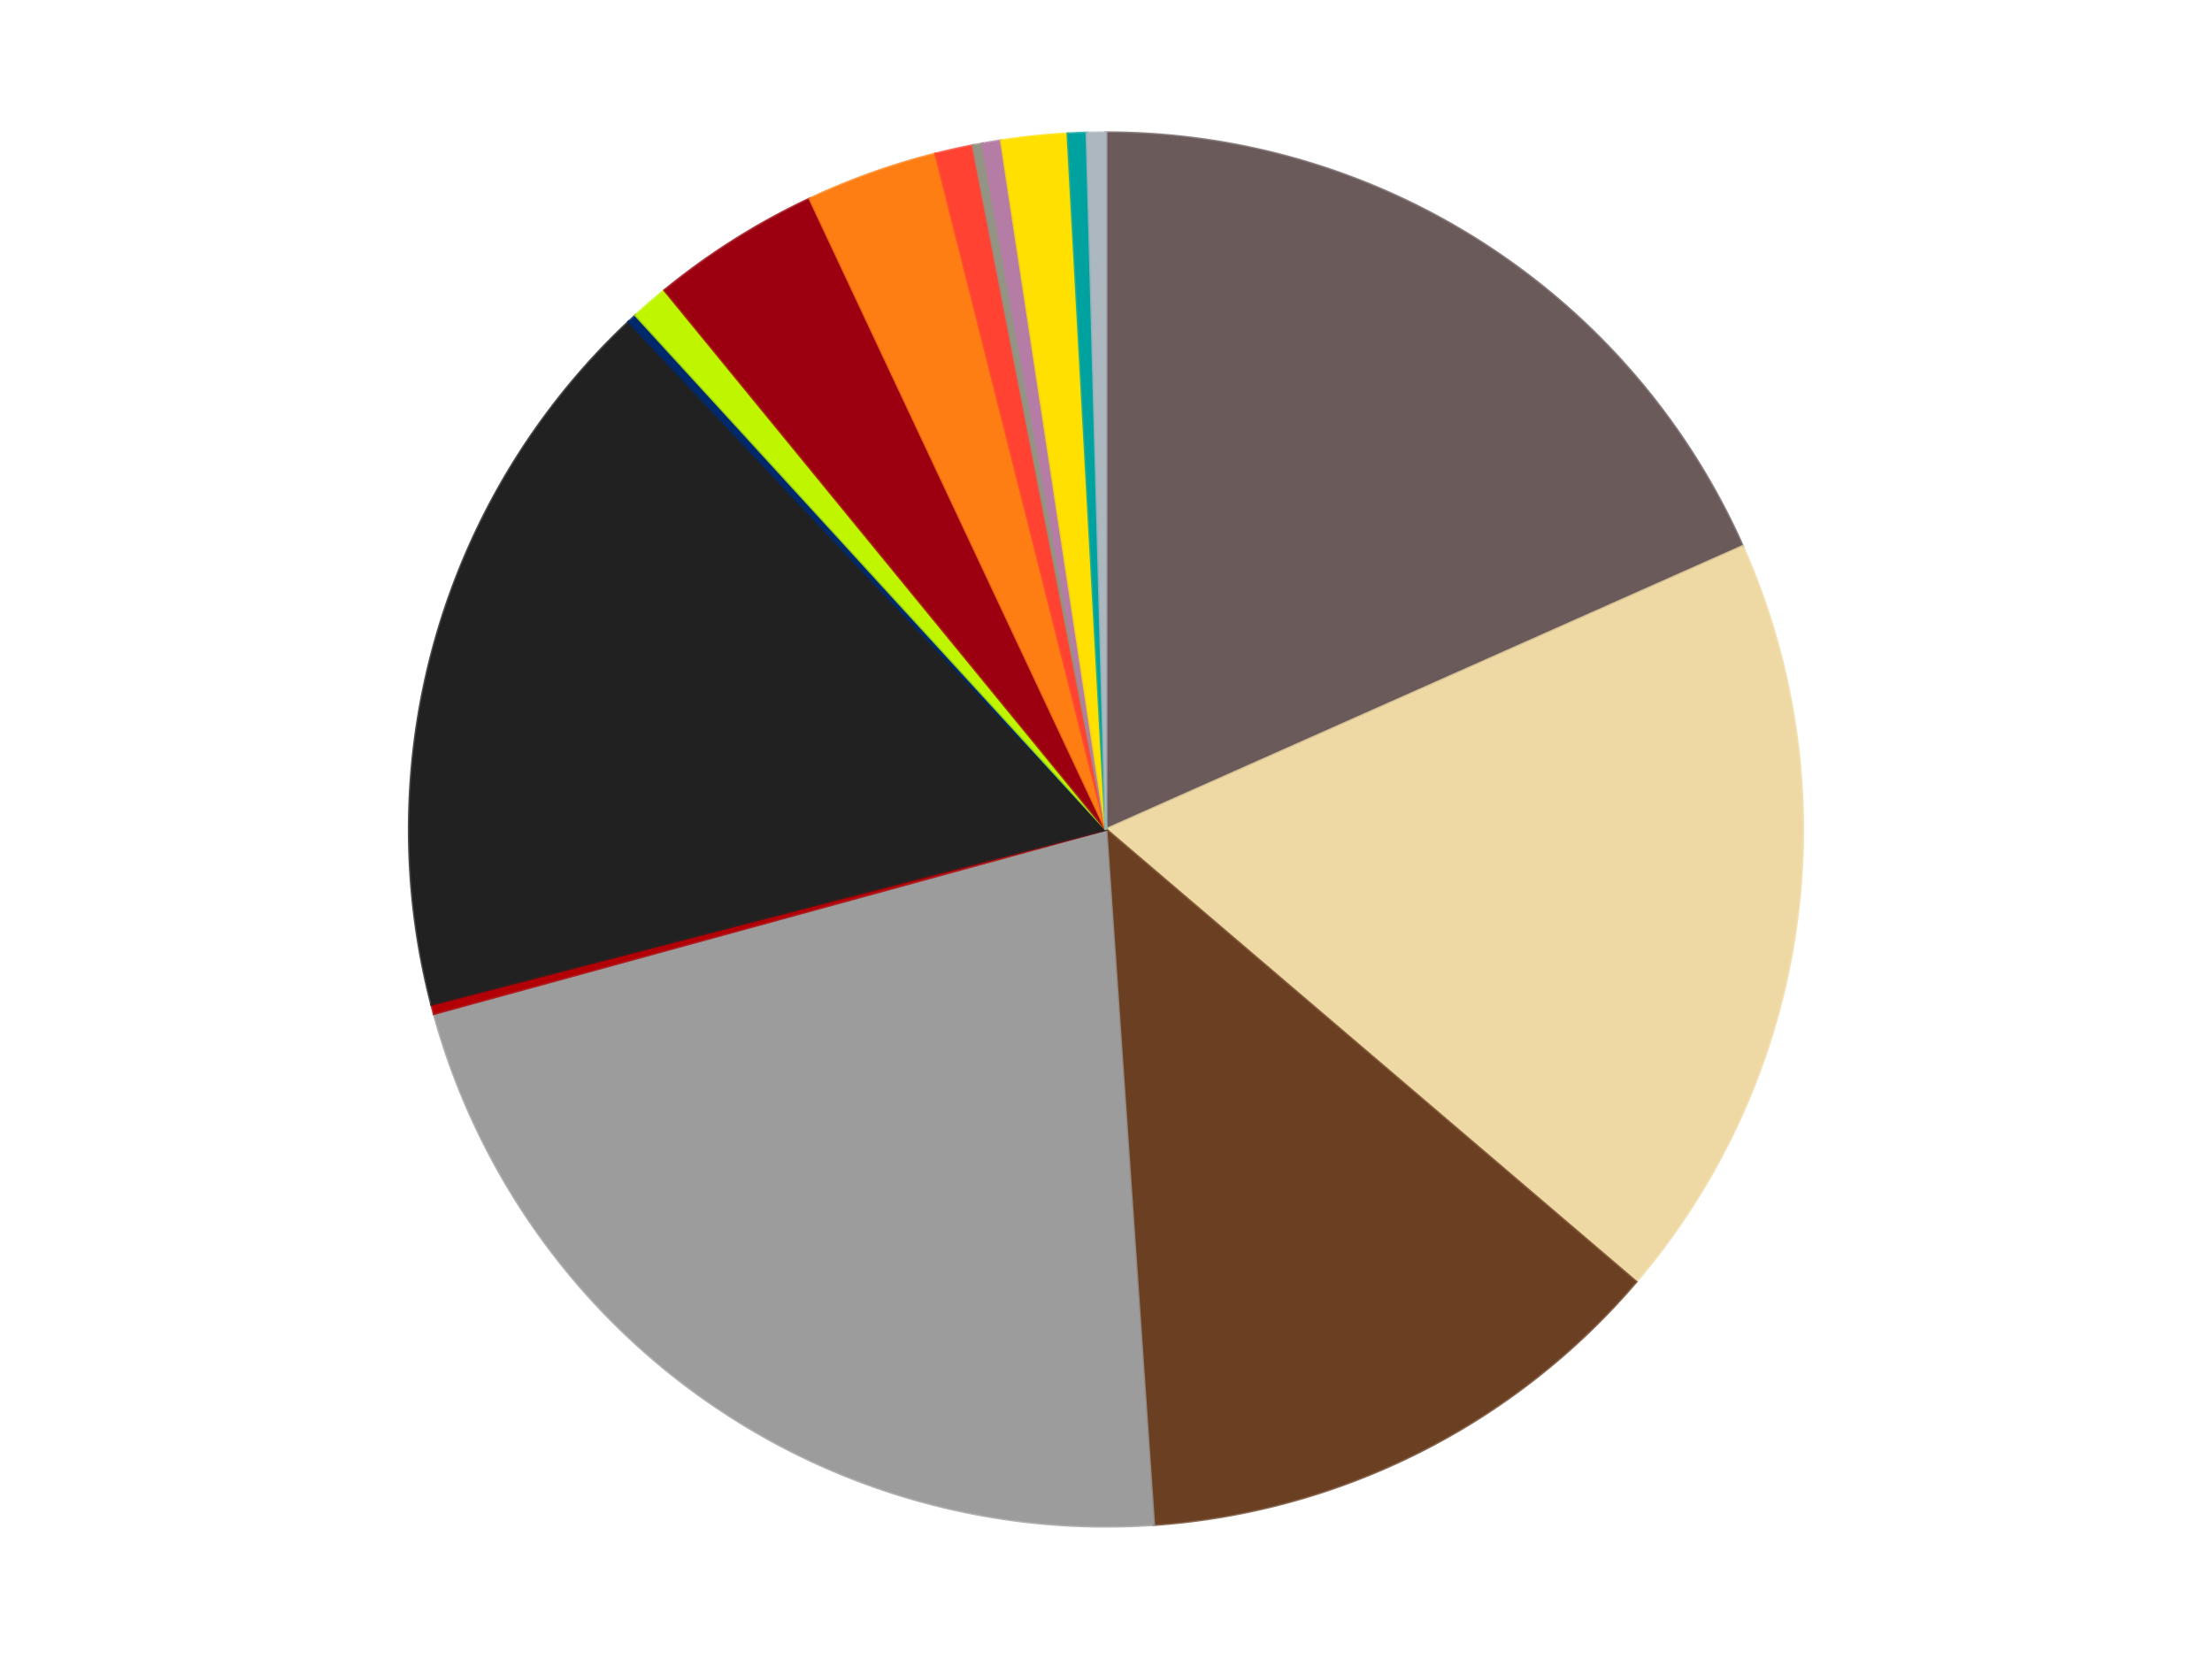 <?xml version='1.0' encoding='utf-8'?>
<svg xmlns="http://www.w3.org/2000/svg" xmlns:xlink="http://www.w3.org/1999/xlink" id="chart-de79aa17-ddbb-4a3f-8709-9fb609268bfb" class="pygal-chart" viewBox="0 0 800 600"><!--Generated with pygal 3.0.4 (lxml) ©Kozea 2012-2016 on 2024-07-06--><!--http://pygal.org--><!--http://github.com/Kozea/pygal--><defs><style type="text/css">#chart-de79aa17-ddbb-4a3f-8709-9fb609268bfb{-webkit-user-select:none;-webkit-font-smoothing:antialiased;font-family:Consolas,"Liberation Mono",Menlo,Courier,monospace}#chart-de79aa17-ddbb-4a3f-8709-9fb609268bfb .title{font-family:Consolas,"Liberation Mono",Menlo,Courier,monospace;font-size:16px}#chart-de79aa17-ddbb-4a3f-8709-9fb609268bfb .legends .legend text{font-family:Consolas,"Liberation Mono",Menlo,Courier,monospace;font-size:14px}#chart-de79aa17-ddbb-4a3f-8709-9fb609268bfb .axis text{font-family:Consolas,"Liberation Mono",Menlo,Courier,monospace;font-size:10px}#chart-de79aa17-ddbb-4a3f-8709-9fb609268bfb .axis text.major{font-family:Consolas,"Liberation Mono",Menlo,Courier,monospace;font-size:10px}#chart-de79aa17-ddbb-4a3f-8709-9fb609268bfb .text-overlay text.value{font-family:Consolas,"Liberation Mono",Menlo,Courier,monospace;font-size:16px}#chart-de79aa17-ddbb-4a3f-8709-9fb609268bfb .text-overlay text.label{font-family:Consolas,"Liberation Mono",Menlo,Courier,monospace;font-size:10px}#chart-de79aa17-ddbb-4a3f-8709-9fb609268bfb .tooltip{font-family:Consolas,"Liberation Mono",Menlo,Courier,monospace;font-size:14px}#chart-de79aa17-ddbb-4a3f-8709-9fb609268bfb text.no_data{font-family:Consolas,"Liberation Mono",Menlo,Courier,monospace;font-size:64px}
#chart-de79aa17-ddbb-4a3f-8709-9fb609268bfb{background-color:transparent}#chart-de79aa17-ddbb-4a3f-8709-9fb609268bfb path,#chart-de79aa17-ddbb-4a3f-8709-9fb609268bfb line,#chart-de79aa17-ddbb-4a3f-8709-9fb609268bfb rect,#chart-de79aa17-ddbb-4a3f-8709-9fb609268bfb circle{-webkit-transition:150ms;-moz-transition:150ms;transition:150ms}#chart-de79aa17-ddbb-4a3f-8709-9fb609268bfb .graph &gt; .background{fill:transparent}#chart-de79aa17-ddbb-4a3f-8709-9fb609268bfb .plot &gt; .background{fill:transparent}#chart-de79aa17-ddbb-4a3f-8709-9fb609268bfb .graph{fill:rgba(0,0,0,.87)}#chart-de79aa17-ddbb-4a3f-8709-9fb609268bfb text.no_data{fill:rgba(0,0,0,1)}#chart-de79aa17-ddbb-4a3f-8709-9fb609268bfb .title{fill:rgba(0,0,0,1)}#chart-de79aa17-ddbb-4a3f-8709-9fb609268bfb .legends .legend text{fill:rgba(0,0,0,.87)}#chart-de79aa17-ddbb-4a3f-8709-9fb609268bfb .legends .legend:hover text{fill:rgba(0,0,0,1)}#chart-de79aa17-ddbb-4a3f-8709-9fb609268bfb .axis .line{stroke:rgba(0,0,0,1)}#chart-de79aa17-ddbb-4a3f-8709-9fb609268bfb .axis .guide.line{stroke:rgba(0,0,0,.54)}#chart-de79aa17-ddbb-4a3f-8709-9fb609268bfb .axis .major.line{stroke:rgba(0,0,0,.87)}#chart-de79aa17-ddbb-4a3f-8709-9fb609268bfb .axis text.major{fill:rgba(0,0,0,1)}#chart-de79aa17-ddbb-4a3f-8709-9fb609268bfb .axis.y .guides:hover .guide.line,#chart-de79aa17-ddbb-4a3f-8709-9fb609268bfb .line-graph .axis.x .guides:hover .guide.line,#chart-de79aa17-ddbb-4a3f-8709-9fb609268bfb .stackedline-graph .axis.x .guides:hover .guide.line,#chart-de79aa17-ddbb-4a3f-8709-9fb609268bfb .xy-graph .axis.x .guides:hover .guide.line{stroke:rgba(0,0,0,1)}#chart-de79aa17-ddbb-4a3f-8709-9fb609268bfb .axis .guides:hover text{fill:rgba(0,0,0,1)}#chart-de79aa17-ddbb-4a3f-8709-9fb609268bfb .reactive{fill-opacity:1.0;stroke-opacity:.8;stroke-width:1}#chart-de79aa17-ddbb-4a3f-8709-9fb609268bfb .ci{stroke:rgba(0,0,0,.87)}#chart-de79aa17-ddbb-4a3f-8709-9fb609268bfb .reactive.active,#chart-de79aa17-ddbb-4a3f-8709-9fb609268bfb .active .reactive{fill-opacity:0.6;stroke-opacity:.9;stroke-width:4}#chart-de79aa17-ddbb-4a3f-8709-9fb609268bfb .ci .reactive.active{stroke-width:1.5}#chart-de79aa17-ddbb-4a3f-8709-9fb609268bfb .series text{fill:rgba(0,0,0,1)}#chart-de79aa17-ddbb-4a3f-8709-9fb609268bfb .tooltip rect{fill:transparent;stroke:rgba(0,0,0,1);-webkit-transition:opacity 150ms;-moz-transition:opacity 150ms;transition:opacity 150ms}#chart-de79aa17-ddbb-4a3f-8709-9fb609268bfb .tooltip .label{fill:rgba(0,0,0,.87)}#chart-de79aa17-ddbb-4a3f-8709-9fb609268bfb .tooltip .label{fill:rgba(0,0,0,.87)}#chart-de79aa17-ddbb-4a3f-8709-9fb609268bfb .tooltip .legend{font-size:.8em;fill:rgba(0,0,0,.54)}#chart-de79aa17-ddbb-4a3f-8709-9fb609268bfb .tooltip .x_label{font-size:.6em;fill:rgba(0,0,0,1)}#chart-de79aa17-ddbb-4a3f-8709-9fb609268bfb .tooltip .xlink{font-size:.5em;text-decoration:underline}#chart-de79aa17-ddbb-4a3f-8709-9fb609268bfb .tooltip .value{font-size:1.5em}#chart-de79aa17-ddbb-4a3f-8709-9fb609268bfb .bound{font-size:.5em}#chart-de79aa17-ddbb-4a3f-8709-9fb609268bfb .max-value{font-size:.75em;fill:rgba(0,0,0,.54)}#chart-de79aa17-ddbb-4a3f-8709-9fb609268bfb .map-element{fill:transparent;stroke:rgba(0,0,0,.54) !important}#chart-de79aa17-ddbb-4a3f-8709-9fb609268bfb .map-element .reactive{fill-opacity:inherit;stroke-opacity:inherit}#chart-de79aa17-ddbb-4a3f-8709-9fb609268bfb .color-0,#chart-de79aa17-ddbb-4a3f-8709-9fb609268bfb .color-0 a:visited{stroke:#F44336;fill:#F44336}#chart-de79aa17-ddbb-4a3f-8709-9fb609268bfb .color-1,#chart-de79aa17-ddbb-4a3f-8709-9fb609268bfb .color-1 a:visited{stroke:#3F51B5;fill:#3F51B5}#chart-de79aa17-ddbb-4a3f-8709-9fb609268bfb .color-2,#chart-de79aa17-ddbb-4a3f-8709-9fb609268bfb .color-2 a:visited{stroke:#009688;fill:#009688}#chart-de79aa17-ddbb-4a3f-8709-9fb609268bfb .color-3,#chart-de79aa17-ddbb-4a3f-8709-9fb609268bfb .color-3 a:visited{stroke:#FFC107;fill:#FFC107}#chart-de79aa17-ddbb-4a3f-8709-9fb609268bfb .color-4,#chart-de79aa17-ddbb-4a3f-8709-9fb609268bfb .color-4 a:visited{stroke:#FF5722;fill:#FF5722}#chart-de79aa17-ddbb-4a3f-8709-9fb609268bfb .color-5,#chart-de79aa17-ddbb-4a3f-8709-9fb609268bfb .color-5 a:visited{stroke:#9C27B0;fill:#9C27B0}#chart-de79aa17-ddbb-4a3f-8709-9fb609268bfb .color-6,#chart-de79aa17-ddbb-4a3f-8709-9fb609268bfb .color-6 a:visited{stroke:#03A9F4;fill:#03A9F4}#chart-de79aa17-ddbb-4a3f-8709-9fb609268bfb .color-7,#chart-de79aa17-ddbb-4a3f-8709-9fb609268bfb .color-7 a:visited{stroke:#8BC34A;fill:#8BC34A}#chart-de79aa17-ddbb-4a3f-8709-9fb609268bfb .color-8,#chart-de79aa17-ddbb-4a3f-8709-9fb609268bfb .color-8 a:visited{stroke:#FF9800;fill:#FF9800}#chart-de79aa17-ddbb-4a3f-8709-9fb609268bfb .color-9,#chart-de79aa17-ddbb-4a3f-8709-9fb609268bfb .color-9 a:visited{stroke:#E91E63;fill:#E91E63}#chart-de79aa17-ddbb-4a3f-8709-9fb609268bfb .color-10,#chart-de79aa17-ddbb-4a3f-8709-9fb609268bfb .color-10 a:visited{stroke:#2196F3;fill:#2196F3}#chart-de79aa17-ddbb-4a3f-8709-9fb609268bfb .color-11,#chart-de79aa17-ddbb-4a3f-8709-9fb609268bfb .color-11 a:visited{stroke:#4CAF50;fill:#4CAF50}#chart-de79aa17-ddbb-4a3f-8709-9fb609268bfb .color-12,#chart-de79aa17-ddbb-4a3f-8709-9fb609268bfb .color-12 a:visited{stroke:#FFEB3B;fill:#FFEB3B}#chart-de79aa17-ddbb-4a3f-8709-9fb609268bfb .color-13,#chart-de79aa17-ddbb-4a3f-8709-9fb609268bfb .color-13 a:visited{stroke:#673AB7;fill:#673AB7}#chart-de79aa17-ddbb-4a3f-8709-9fb609268bfb .color-14,#chart-de79aa17-ddbb-4a3f-8709-9fb609268bfb .color-14 a:visited{stroke:#00BCD4;fill:#00BCD4}#chart-de79aa17-ddbb-4a3f-8709-9fb609268bfb .color-15,#chart-de79aa17-ddbb-4a3f-8709-9fb609268bfb .color-15 a:visited{stroke:#CDDC39;fill:#CDDC39}#chart-de79aa17-ddbb-4a3f-8709-9fb609268bfb .text-overlay .color-0 text{fill:black}#chart-de79aa17-ddbb-4a3f-8709-9fb609268bfb .text-overlay .color-1 text{fill:black}#chart-de79aa17-ddbb-4a3f-8709-9fb609268bfb .text-overlay .color-2 text{fill:black}#chart-de79aa17-ddbb-4a3f-8709-9fb609268bfb .text-overlay .color-3 text{fill:black}#chart-de79aa17-ddbb-4a3f-8709-9fb609268bfb .text-overlay .color-4 text{fill:black}#chart-de79aa17-ddbb-4a3f-8709-9fb609268bfb .text-overlay .color-5 text{fill:black}#chart-de79aa17-ddbb-4a3f-8709-9fb609268bfb .text-overlay .color-6 text{fill:black}#chart-de79aa17-ddbb-4a3f-8709-9fb609268bfb .text-overlay .color-7 text{fill:black}#chart-de79aa17-ddbb-4a3f-8709-9fb609268bfb .text-overlay .color-8 text{fill:black}#chart-de79aa17-ddbb-4a3f-8709-9fb609268bfb .text-overlay .color-9 text{fill:black}#chart-de79aa17-ddbb-4a3f-8709-9fb609268bfb .text-overlay .color-10 text{fill:black}#chart-de79aa17-ddbb-4a3f-8709-9fb609268bfb .text-overlay .color-11 text{fill:black}#chart-de79aa17-ddbb-4a3f-8709-9fb609268bfb .text-overlay .color-12 text{fill:black}#chart-de79aa17-ddbb-4a3f-8709-9fb609268bfb .text-overlay .color-13 text{fill:black}#chart-de79aa17-ddbb-4a3f-8709-9fb609268bfb .text-overlay .color-14 text{fill:black}#chart-de79aa17-ddbb-4a3f-8709-9fb609268bfb .text-overlay .color-15 text{fill:black}
#chart-de79aa17-ddbb-4a3f-8709-9fb609268bfb text.no_data{text-anchor:middle}#chart-de79aa17-ddbb-4a3f-8709-9fb609268bfb .guide.line{fill:none}#chart-de79aa17-ddbb-4a3f-8709-9fb609268bfb .centered{text-anchor:middle}#chart-de79aa17-ddbb-4a3f-8709-9fb609268bfb .title{text-anchor:middle}#chart-de79aa17-ddbb-4a3f-8709-9fb609268bfb .legends .legend text{fill-opacity:1}#chart-de79aa17-ddbb-4a3f-8709-9fb609268bfb .axis.x text{text-anchor:middle}#chart-de79aa17-ddbb-4a3f-8709-9fb609268bfb .axis.x:not(.web) text[transform]{text-anchor:start}#chart-de79aa17-ddbb-4a3f-8709-9fb609268bfb .axis.x:not(.web) text[transform].backwards{text-anchor:end}#chart-de79aa17-ddbb-4a3f-8709-9fb609268bfb .axis.y text{text-anchor:end}#chart-de79aa17-ddbb-4a3f-8709-9fb609268bfb .axis.y text[transform].backwards{text-anchor:start}#chart-de79aa17-ddbb-4a3f-8709-9fb609268bfb .axis.y2 text{text-anchor:start}#chart-de79aa17-ddbb-4a3f-8709-9fb609268bfb .axis.y2 text[transform].backwards{text-anchor:end}#chart-de79aa17-ddbb-4a3f-8709-9fb609268bfb .axis .guide.line{stroke-dasharray:4,4;stroke:black}#chart-de79aa17-ddbb-4a3f-8709-9fb609268bfb .axis .major.guide.line{stroke-dasharray:6,6;stroke:black}#chart-de79aa17-ddbb-4a3f-8709-9fb609268bfb .horizontal .axis.y .guide.line,#chart-de79aa17-ddbb-4a3f-8709-9fb609268bfb .horizontal .axis.y2 .guide.line,#chart-de79aa17-ddbb-4a3f-8709-9fb609268bfb .vertical .axis.x .guide.line{opacity:0}#chart-de79aa17-ddbb-4a3f-8709-9fb609268bfb .horizontal .axis.always_show .guide.line,#chart-de79aa17-ddbb-4a3f-8709-9fb609268bfb .vertical .axis.always_show .guide.line{opacity:1 !important}#chart-de79aa17-ddbb-4a3f-8709-9fb609268bfb .axis.y .guides:hover .guide.line,#chart-de79aa17-ddbb-4a3f-8709-9fb609268bfb .axis.y2 .guides:hover .guide.line,#chart-de79aa17-ddbb-4a3f-8709-9fb609268bfb .axis.x .guides:hover .guide.line{opacity:1}#chart-de79aa17-ddbb-4a3f-8709-9fb609268bfb .axis .guides:hover text{opacity:1}#chart-de79aa17-ddbb-4a3f-8709-9fb609268bfb .nofill{fill:none}#chart-de79aa17-ddbb-4a3f-8709-9fb609268bfb .subtle-fill{fill-opacity:.2}#chart-de79aa17-ddbb-4a3f-8709-9fb609268bfb .dot{stroke-width:1px;fill-opacity:1;stroke-opacity:1}#chart-de79aa17-ddbb-4a3f-8709-9fb609268bfb .dot.active{stroke-width:5px}#chart-de79aa17-ddbb-4a3f-8709-9fb609268bfb .dot.negative{fill:transparent}#chart-de79aa17-ddbb-4a3f-8709-9fb609268bfb text,#chart-de79aa17-ddbb-4a3f-8709-9fb609268bfb tspan{stroke:none !important}#chart-de79aa17-ddbb-4a3f-8709-9fb609268bfb .series text.active{opacity:1}#chart-de79aa17-ddbb-4a3f-8709-9fb609268bfb .tooltip rect{fill-opacity:.95;stroke-width:.5}#chart-de79aa17-ddbb-4a3f-8709-9fb609268bfb .tooltip text{fill-opacity:1}#chart-de79aa17-ddbb-4a3f-8709-9fb609268bfb .showable{visibility:hidden}#chart-de79aa17-ddbb-4a3f-8709-9fb609268bfb .showable.shown{visibility:visible}#chart-de79aa17-ddbb-4a3f-8709-9fb609268bfb .gauge-background{fill:rgba(229,229,229,1);stroke:none}#chart-de79aa17-ddbb-4a3f-8709-9fb609268bfb .bg-lines{stroke:transparent;stroke-width:2px}</style><script type="text/javascript">window.pygal = window.pygal || {};window.pygal.config = window.pygal.config || {};window.pygal.config['de79aa17-ddbb-4a3f-8709-9fb609268bfb'] = {"allow_interruptions": false, "box_mode": "extremes", "classes": ["pygal-chart"], "css": ["file://style.css", "file://graph.css"], "defs": [], "disable_xml_declaration": false, "dots_size": 2.5, "dynamic_print_values": false, "explicit_size": false, "fill": false, "force_uri_protocol": "https", "formatter": null, "half_pie": false, "height": 600, "include_x_axis": false, "inner_radius": 0, "interpolate": null, "interpolation_parameters": {}, "interpolation_precision": 250, "inverse_y_axis": false, "js": ["//kozea.github.io/pygal.js/2.0.x/pygal-tooltips.min.js"], "legend_at_bottom": false, "legend_at_bottom_columns": null, "legend_box_size": 12, "logarithmic": false, "margin": 20, "margin_bottom": null, "margin_left": null, "margin_right": null, "margin_top": null, "max_scale": 16, "min_scale": 4, "missing_value_fill_truncation": "x", "no_data_text": "No data", "no_prefix": false, "order_min": null, "pretty_print": false, "print_labels": false, "print_values": false, "print_values_position": "center", "print_zeroes": true, "range": null, "rounded_bars": null, "secondary_range": null, "show_dots": true, "show_legend": false, "show_minor_x_labels": true, "show_minor_y_labels": true, "show_only_major_dots": false, "show_x_guides": false, "show_x_labels": true, "show_y_guides": true, "show_y_labels": true, "spacing": 10, "stack_from_top": false, "strict": false, "stroke": true, "stroke_style": null, "style": {"background": "transparent", "ci_colors": [], "colors": ["#F44336", "#3F51B5", "#009688", "#FFC107", "#FF5722", "#9C27B0", "#03A9F4", "#8BC34A", "#FF9800", "#E91E63", "#2196F3", "#4CAF50", "#FFEB3B", "#673AB7", "#00BCD4", "#CDDC39", "#9E9E9E", "#607D8B"], "dot_opacity": "1", "font_family": "Consolas, \"Liberation Mono\", Menlo, Courier, monospace", "foreground": "rgba(0, 0, 0, .87)", "foreground_strong": "rgba(0, 0, 0, 1)", "foreground_subtle": "rgba(0, 0, 0, .54)", "guide_stroke_color": "black", "guide_stroke_dasharray": "4,4", "label_font_family": "Consolas, \"Liberation Mono\", Menlo, Courier, monospace", "label_font_size": 10, "legend_font_family": "Consolas, \"Liberation Mono\", Menlo, Courier, monospace", "legend_font_size": 14, "major_guide_stroke_color": "black", "major_guide_stroke_dasharray": "6,6", "major_label_font_family": "Consolas, \"Liberation Mono\", Menlo, Courier, monospace", "major_label_font_size": 10, "no_data_font_family": "Consolas, \"Liberation Mono\", Menlo, Courier, monospace", "no_data_font_size": 64, "opacity": "1.0", "opacity_hover": "0.6", "plot_background": "transparent", "stroke_opacity": ".8", "stroke_opacity_hover": ".9", "stroke_width": "1", "stroke_width_hover": "4", "title_font_family": "Consolas, \"Liberation Mono\", Menlo, Courier, monospace", "title_font_size": 16, "tooltip_font_family": "Consolas, \"Liberation Mono\", Menlo, Courier, monospace", "tooltip_font_size": 14, "transition": "150ms", "value_background": "rgba(229, 229, 229, 1)", "value_colors": [], "value_font_family": "Consolas, \"Liberation Mono\", Menlo, Courier, monospace", "value_font_size": 16, "value_label_font_family": "Consolas, \"Liberation Mono\", Menlo, Courier, monospace", "value_label_font_size": 10}, "title": null, "tooltip_border_radius": 0, "tooltip_fancy_mode": true, "truncate_label": null, "truncate_legend": null, "width": 800, "x_label_rotation": 0, "x_labels": null, "x_labels_major": null, "x_labels_major_count": null, "x_labels_major_every": null, "x_title": null, "xrange": null, "y_label_rotation": 0, "y_labels": null, "y_labels_major": null, "y_labels_major_count": null, "y_labels_major_every": null, "y_title": null, "zero": 0, "legends": ["Dark Gray", "Tan", "Brown", "Light Gray", "Red", "Black", "Trans-Dark Blue", "Trans-Neon Green", "Trans-Red", "Orange", "Trans-Neon Orange", "Trans-Black", "Sand Purple", "Yellow", "Dark Turquoise", "Pearl Light Gray"]}</script><script type="text/javascript" xlink:href="https://kozea.github.io/pygal.js/2.0.x/pygal-tooltips.min.js"/></defs><title>Pygal</title><g class="graph pie-graph vertical"><rect x="0" y="0" width="800" height="600" class="background"/><g transform="translate(20, 20)" class="plot"><rect x="0" y="0" width="760" height="560" class="background"/><g class="series serie-0 color-0"><g class="slices"><g class="slice" style="fill: #6B5A5A; stroke: #6B5A5A"><path d="M380 28 A252 252 0 0 1 610.26 177.608 L380 280 A0 0 0 0 0 380 280 z" class="slice reactive tooltip-trigger"/><desc class="value">84</desc><desc class="x centered">448.6486781843374</desc><desc class="y centered">174.34320190568297</desc></g></g></g><g class="series serie-1 color-1"><g class="slices"><g class="slice" style="fill: #EED9A4; stroke: #EED9A4"><path d="M610.26 177.608 A252 252 0 0 1 571.678 443.595 L380 280 A0 0 0 0 0 380 280 z" class="slice reactive tooltip-trigger"/><desc class="value">82</desc><desc class="x centered">504.6950410527327</desc><desc class="y centered">298.08719814834</desc></g></g></g><g class="series serie-2 color-2"><g class="slices"><g class="slice" style="fill: #6B3F22; stroke: #6B3F22"><path d="M571.678 443.595 A252 252 0 0 1 397.272 531.407 L380 280 A0 0 0 0 0 380 280 z" class="slice reactive tooltip-trigger"/><desc class="value">58</desc><desc class="x centered">436.663089660239</desc><desc class="y centered">392.5401895775714</desc></g></g></g><g class="series serie-3 color-3"><g class="slices"><g class="slice" style="fill: #9C9C9C; stroke: #9C9C9C"><path d="M397.272 531.407 A252 252 0 0 1 136.963 346.613 L380 280 A0 0 0 0 0 380 280 z" class="slice reactive tooltip-trigger"/><desc class="value">100</desc><desc class="x centered">307.0622448080108</desc><desc class="y centered">382.7428044563387</desc></g></g></g><g class="series serie-4 color-4"><g class="slices"><g class="slice" style="fill: #B30006; stroke: #B30006"><path d="M136.963 346.613 A252 252 0 0 1 136.073 343.272 L380 280 A0 0 0 0 0 380 280 z" class="slice reactive tooltip-trigger"/><desc class="value">1</desc><desc class="x centered">258.2561433676592</desc><desc class="y centered">312.47203985406594</desc></g></g></g><g class="series serie-5 color-5"><g class="slices"><g class="slice" style="fill: #212121; stroke: #212121"><path d="M136.073 343.272 A252 252 0 0 1 207.393 96.395 L380 280 A0 0 0 0 0 380 280 z" class="slice reactive tooltip-trigger"/><desc class="value">78</desc><desc class="x centered">258.9500855226215</desc><desc class="y centered">245.02975257423302</desc></g></g></g><g class="series serie-6 color-6"><g class="slices"><g class="slice" style="fill: #00296B; stroke: #00296B"><path d="M207.393 96.395 A252 252 0 0 1 209.928 94.044 L380 280 A0 0 0 0 0 380 280 z" class="slice reactive tooltip-trigger"/><desc class="value">1</desc><desc class="x centered">294.32840926772747</desc><desc class="y centered">187.60747572773008</desc></g></g></g><g class="series serie-7 color-7"><g class="slices"><g class="slice" style="fill: #C0F500; stroke: #C0F500"><path d="M209.928 94.044 A252 252 0 0 1 220.384 84.996 L380 280 A0 0 0 0 0 380 280 z" class="slice reactive tooltip-trigger"/><desc class="value">4</desc><desc class="x centered">297.54694355783664</desc><desc class="y centered">184.72411908911351</desc></g></g></g><g class="series serie-8 color-8"><g class="slices"><g class="slice" style="fill: #9C0010; stroke: #9C0010"><path d="M220.384 84.996 A252 252 0 0 1 272.891 51.895 L380 280 A0 0 0 0 0 380 280 z" class="slice reactive tooltip-trigger"/><desc class="value">18</desc><desc class="x centered">312.80721491838335</desc><desc class="y centered">173.41140007967235</desc></g></g></g><g class="series serie-9 color-9"><g class="slices"><g class="slice" style="fill: #FF7E14; stroke: #FF7E14"><path d="M272.891 51.895 A252 252 0 0 1 318.402 35.644 L380 280 A0 0 0 0 0 380 280 z" class="slice reactive tooltip-trigger"/><desc class="value">14</desc><desc class="x centered">337.62817711271884</desc><desc class="y centered">161.33817536710097</desc></g></g></g><g class="series serie-10 color-10"><g class="slices"><g class="slice" style="fill: #FF4231; stroke: #FF4231"><path d="M318.402 35.644 A252 252 0 0 1 331.897 32.634 L380 280 A0 0 0 0 0 380 280 z" class="slice reactive tooltip-trigger"/><desc class="value">4</desc><desc class="x centered">352.56456188632177</desc><desc class="y centered">157.02318618735265</desc></g></g></g><g class="series serie-11 color-11"><g class="slices"><g class="slice" style="fill: #939484; stroke: #939484"><path d="M331.897 32.634 A252 252 0 0 1 335.295 31.997 L380 280 A0 0 0 0 0 380 280 z" class="slice reactive tooltip-trigger"/><desc class="value">1</desc><desc class="x centered">356.7975882339243</desc><desc class="y centered">156.15474135746064</desc></g></g></g><g class="series serie-12 color-12"><g class="slices"><g class="slice" style="fill: #B57DA5; stroke: #B57DA5"><path d="M335.295 31.997 A252 252 0 0 1 342.116 30.864 L380 280 A0 0 0 0 0 380 280 z" class="slice reactive tooltip-trigger"/><desc class="value">2</desc><desc class="x centered">359.35082315787577</desc><desc class="y centered">155.7035338565787</desc></g></g></g><g class="series serie-13 color-13"><g class="slices"><g class="slice" style="fill: #FFE001; stroke: #FFE001"><path d="M342.116 30.864 A252 252 0 0 1 366.178 28.379 L380 280 A0 0 0 0 0 380 280 z" class="slice reactive tooltip-trigger"/><desc class="value">7</desc><desc class="x centered">367.0586478876841</desc><desc class="y centered">154.66635964153497</desc></g></g></g><g class="series serie-14 color-14"><g class="slices"><g class="slice" style="fill: #00A29F; stroke: #00A29F"><path d="M366.178 28.379 A252 252 0 0 1 373.087 28.095 L380 280 A0 0 0 0 0 380 280 z" class="slice reactive tooltip-trigger"/><desc class="value">2</desc><desc class="x centered">374.8157781357683</desc><desc class="y centered">154.1066965892847</desc></g></g></g><g class="series serie-15 color-15"><g class="slices"><g class="slice" style="fill: #ACB7C0; stroke: #ACB7C0"><path d="M373.087 28.095 A252 252 0 0 1 380 28 L380 280 A0 0 0 0 0 380 280 z" class="slice reactive tooltip-trigger"/><desc class="value">2</desc><desc class="x centered">378.2714923231236</desc><desc class="y centered">154.01185666416472</desc></g></g></g></g><g class="titles"/><g transform="translate(20, 20)" class="plot overlay"><g class="series serie-0 color-0"/><g class="series serie-1 color-1"/><g class="series serie-2 color-2"/><g class="series serie-3 color-3"/><g class="series serie-4 color-4"/><g class="series serie-5 color-5"/><g class="series serie-6 color-6"/><g class="series serie-7 color-7"/><g class="series serie-8 color-8"/><g class="series serie-9 color-9"/><g class="series serie-10 color-10"/><g class="series serie-11 color-11"/><g class="series serie-12 color-12"/><g class="series serie-13 color-13"/><g class="series serie-14 color-14"/><g class="series serie-15 color-15"/></g><g transform="translate(20, 20)" class="plot text-overlay"><g class="series serie-0 color-0"/><g class="series serie-1 color-1"/><g class="series serie-2 color-2"/><g class="series serie-3 color-3"/><g class="series serie-4 color-4"/><g class="series serie-5 color-5"/><g class="series serie-6 color-6"/><g class="series serie-7 color-7"/><g class="series serie-8 color-8"/><g class="series serie-9 color-9"/><g class="series serie-10 color-10"/><g class="series serie-11 color-11"/><g class="series serie-12 color-12"/><g class="series serie-13 color-13"/><g class="series serie-14 color-14"/><g class="series serie-15 color-15"/></g><g transform="translate(20, 20)" class="plot tooltip-overlay"><g transform="translate(0 0)" style="opacity: 0" class="tooltip"><rect rx="0" ry="0" width="0" height="0" class="tooltip-box"/><g class="text"/></g></g></g></svg>